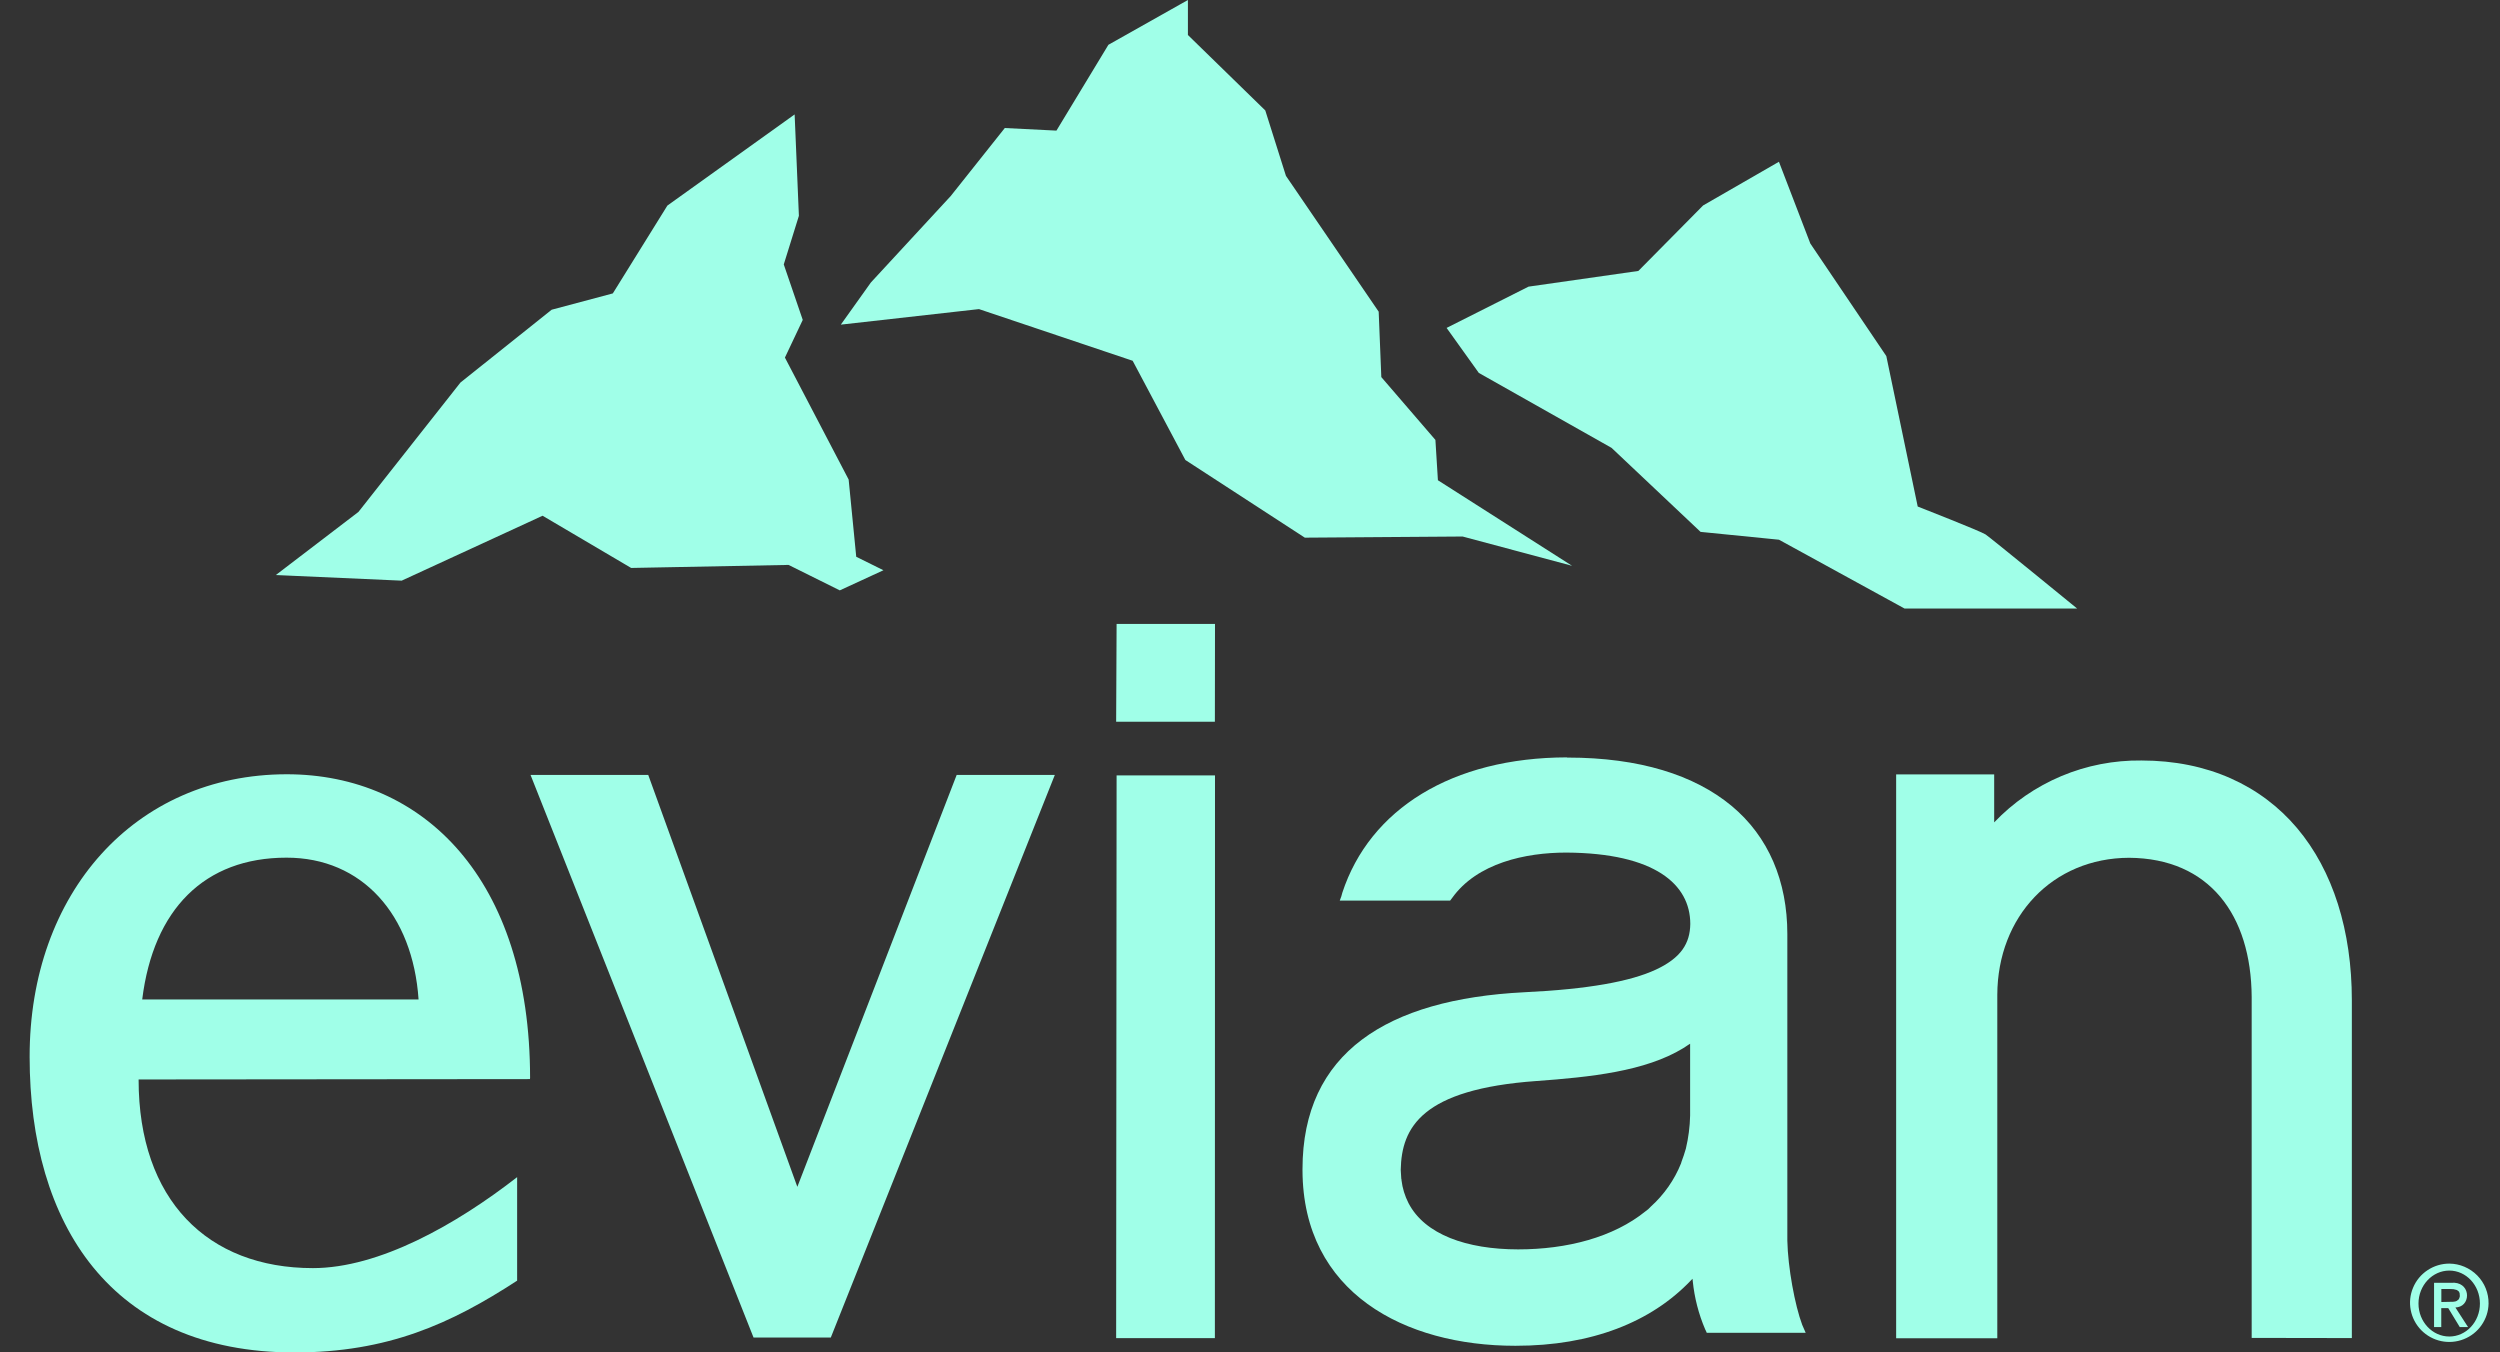 <svg width="61" height="33" viewBox="0 0 61 33" fill="none" xmlns="http://www.w3.org/2000/svg">
<rect x="0" y="0" width="61" height="33" fill="#333333" stroke="none"/>
<g clip-path="url(#clip0_1852_303)">
<path fill-rule="evenodd" clip-rule="evenodd" d="M59.763 31.002C59.35 31.002 59.011 31.364 59.011 31.807C59.011 32.251 59.351 32.611 59.763 32.611C60.175 32.611 60.51 32.253 60.51 31.807C60.51 31.362 60.176 31.002 59.763 31.002ZM60.721 31.807C60.718 31.996 60.658 32.178 60.55 32.333C60.443 32.488 60.292 32.607 60.116 32.676C59.941 32.746 59.749 32.762 59.564 32.723C59.38 32.684 59.211 32.591 59.079 32.457C58.947 32.322 58.857 32.152 58.822 31.967C58.786 31.782 58.806 31.591 58.88 31.418C58.953 31.244 59.075 31.096 59.233 30.992C59.39 30.888 59.574 30.832 59.763 30.832C59.89 30.833 60.016 30.859 60.133 30.909C60.25 30.959 60.356 31.031 60.445 31.121C60.534 31.212 60.605 31.319 60.652 31.437C60.699 31.555 60.723 31.68 60.721 31.807Z" fill="#A0FFE8"/>
<path fill-rule="evenodd" clip-rule="evenodd" d="M59.861 31.763L59.569 31.769V31.452H59.782L59.867 31.456L59.944 31.475L59.974 31.494L59.999 31.517L60.015 31.555L60.02 31.628L60.008 31.672L59.991 31.706L59.947 31.74L59.929 31.749L59.91 31.755L59.861 31.763ZM59.912 31.903L59.971 31.895C60.305 31.833 60.281 31.252 59.801 31.301H59.391V32.38H59.567V31.918H59.737L60.018 32.38H60.22L59.912 31.903Z" fill="#A0FFE8"/>
<path fill-rule="evenodd" clip-rule="evenodd" d="M12.945 18.908L18.386 32.635H20.272L25.738 18.908H23.343L19.455 28.959L15.817 18.908H12.945Z" fill="#A0FFE8"/>
<path fill-rule="evenodd" clip-rule="evenodd" d="M10.213 24.387H3.47C3.742 22.184 4.992 20.927 6.99 20.927C8.836 20.925 10.073 22.317 10.213 24.387ZM3.382 26.339L12.93 26.33L12.934 26.302C12.934 21.438 10.322 18.892 6.996 18.892C3.285 18.895 0.717 21.801 0.723 25.789C0.723 29.852 2.696 33 7.182 33C9.461 33 11 32.302 12.618 31.248V28.722C11.13 29.88 9.25 30.942 7.635 30.942C5.064 30.942 3.382 29.278 3.382 26.342V26.339Z" fill="#A0FFE8"/>
<path fill-rule="evenodd" clip-rule="evenodd" d="M29.643 32.65L29.646 18.919H27.245L27.234 32.65H29.643Z" fill="#A0FFE8"/>
<path fill-rule="evenodd" clip-rule="evenodd" d="M29.643 17.61L29.646 15.224H27.245L27.234 17.61H29.643Z" fill="#A0FFE8"/>
<path fill-rule="evenodd" clip-rule="evenodd" d="M57.385 32.649V24.407C57.385 22.71 56.926 21.245 56.048 20.205C55.17 19.166 53.87 18.556 52.251 18.556C51.58 18.548 50.914 18.677 50.296 18.937C49.678 19.197 49.12 19.581 48.658 20.066V18.895H46.266V32.653H48.734V24.277C48.74 22.357 50.086 20.936 51.95 20.93C53.908 20.943 54.929 22.326 54.941 24.326V32.645H54.937L57.385 32.649Z" fill="#A0FFE8"/>
<path fill-rule="evenodd" clip-rule="evenodd" d="M34.367 29.355C34.278 29.181 34.22 28.992 34.197 28.799V28.784L34.191 28.759L34.178 28.546C34.197 27.505 34.695 26.578 37.486 26.377C38.806 26.281 40.144 26.142 41.072 25.575L41.2 25.491L41.239 25.467V27.221C41.233 27.492 41.198 27.763 41.135 28.027C41.105 28.137 41.066 28.245 41.028 28.349L41.018 28.385C40.856 28.789 40.603 29.15 40.28 29.441L40.216 29.505L40.155 29.552C39.366 30.192 38.233 30.485 37.042 30.485C35.791 30.484 34.765 30.125 34.367 29.355ZM43.974 32.326C43.796 31.855 43.624 30.922 43.611 30.27V22.79C43.611 21.504 43.154 20.413 42.249 19.662C41.344 18.911 40.004 18.485 38.252 18.485H38.24L38.234 18.48C35.431 18.485 33.422 19.742 32.752 21.784L32.729 21.869L32.69 21.975H35.383L35.428 21.916C36.04 21.055 37.228 20.803 38.215 20.803H38.223C40.386 20.817 41.24 21.581 41.243 22.54V22.546C41.236 23.015 41.023 23.369 40.405 23.658C39.787 23.946 38.757 24.137 37.19 24.211C33.84 24.381 31.781 25.689 31.781 28.527V28.544V28.557C31.79 31.547 34.28 32.837 36.969 32.837H36.983C38.837 32.837 40.287 32.26 41.256 31.244L41.297 31.202L41.303 31.257C41.344 31.664 41.446 32.062 41.607 32.438L41.624 32.472L41.645 32.521H44.059L43.974 32.326Z" fill="#A0FFE8"/>
<path fill-rule="evenodd" clip-rule="evenodd" d="M35.024 10.734L33.704 9.201L33.64 7.605L31.377 4.291L30.873 2.695L28.985 0.854V0L27.045 1.093L25.777 3.187L24.517 3.124L23.198 4.783L21.25 6.892L20.516 7.921L23.887 7.542L27.637 8.803L28.923 11.224L31.838 13.119L35.688 13.091L38.359 13.806L35.085 11.718L35.024 10.734Z" fill="#A0FFE8"/>
<path fill-rule="evenodd" clip-rule="evenodd" d="M20.707 11.701L19.152 8.725L19.587 7.806L19.124 6.452L19.493 5.266L19.389 2.792L16.284 5.016L14.953 7.159L13.461 7.557L11.236 9.333L8.746 12.491L6.73 14.031L9.801 14.168L13.239 12.584L15.4 13.858L19.241 13.784L20.491 14.405L21.556 13.914L20.892 13.585L20.707 11.701Z" fill="#A0FFE8"/>
<path fill-rule="evenodd" clip-rule="evenodd" d="M46.792 12.359L46.026 8.688L44.172 5.942L43.406 3.947L41.556 5.013L39.976 6.611L37.296 6.994L35.297 8.001L36.083 9.099L39.322 10.928L41.494 12.978L43.407 13.169L46.472 14.849H50.683C50.683 14.849 48.568 13.121 48.449 13.041C48.33 12.961 46.792 12.359 46.792 12.359Z" fill="#A0FFE8"/>
</g>
<defs>
<clipPath id="clip0_1852_303">
<rect width="60" height="33" fill="white" transform="translate(0.723)"/>
</clipPath>
</defs>
</svg>
